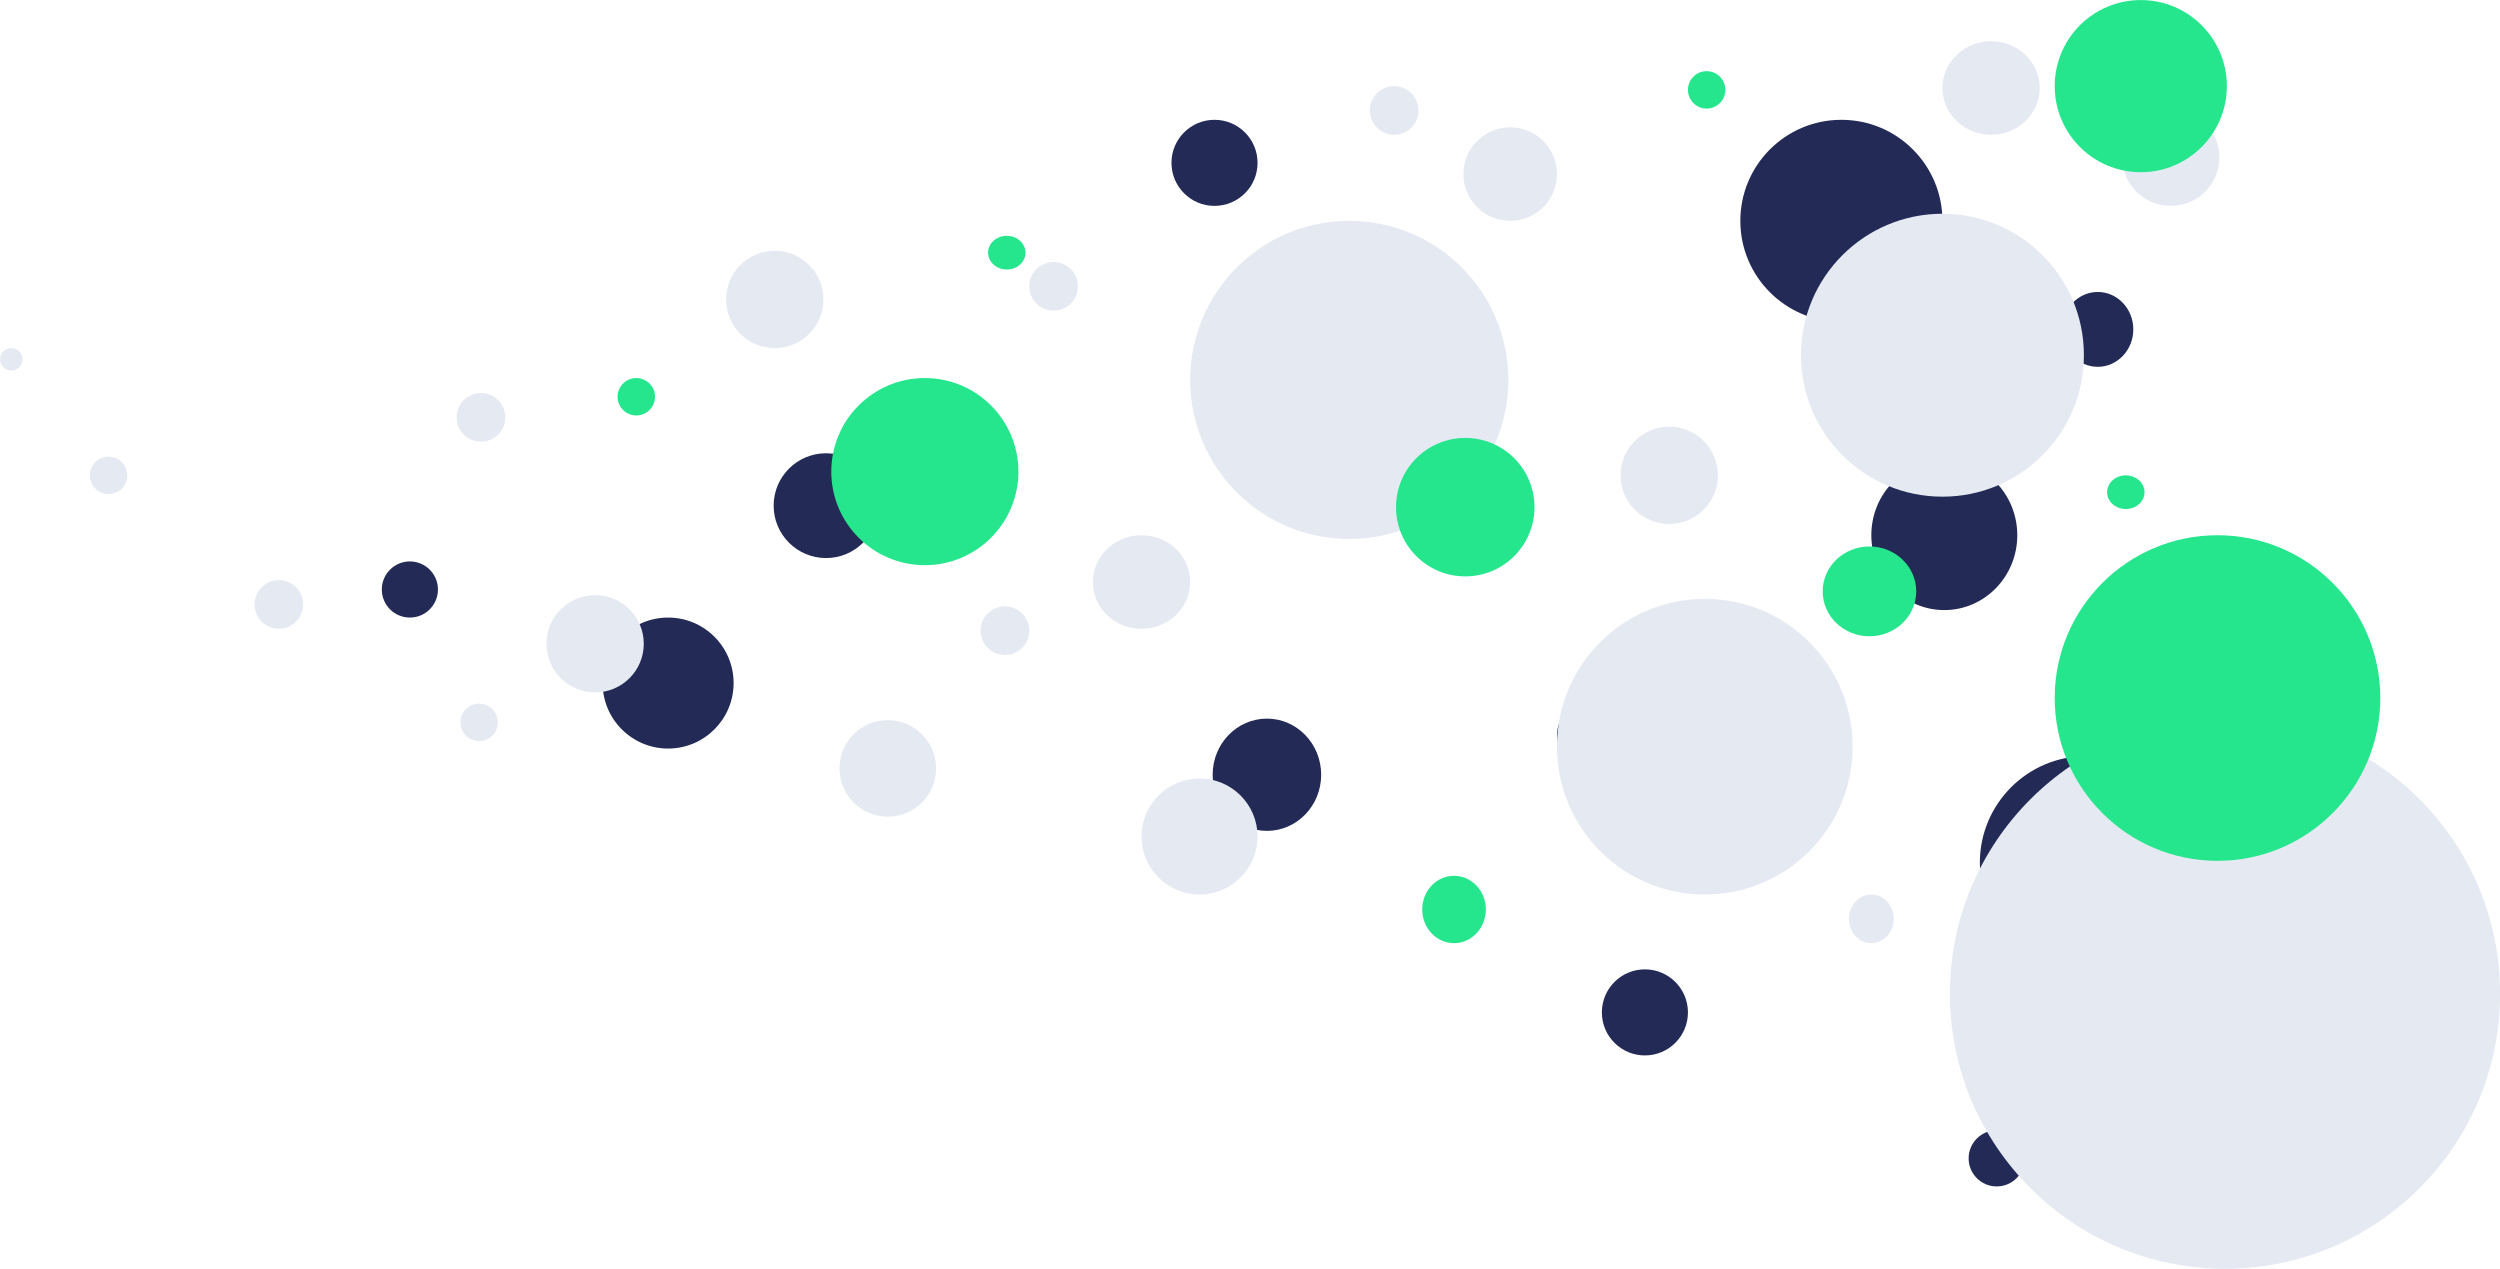 <?xml version="1.0" encoding="utf-8"?>
<!-- Generator: Adobe Illustrator 24.0.0, SVG Export Plug-In . SVG Version: 6.00 Build 0)  -->
<svg version="1.1" id="图层_1" xmlns="http://www.w3.org/2000/svg" xmlns:xlink="http://www.w3.org/1999/xlink" x="0px" y="0px"
	 viewBox="0 0 668 339" style="enable-background:new 0 0 668 339;" xml:space="preserve">
<style type="text/css">
	.st0{fill:#222A55;}
	.st1{fill:#E4E9F2;}
	.st2{fill:#25E68D;}
</style>
<g transform="translate(-612.682 -120.187)">
	<circle class="st0" cx="1052.2" cy="390.7" r="11.5"/>
	<circle class="st0" cx="1146.2" cy="429.7" r="7.5"/>
	<circle class="st0" cx="937.2" cy="163.7" r="11.5"/>
	<ellipse class="st0" cx="951.2" cy="327.2" rx="14.5" ry="15"/>
	<circle class="st0" cx="791.2" cy="302.7" r="17.5"/>
	<ellipse class="st0" cx="1173.2" cy="208.2" rx="9.5" ry="10"/>
	<ellipse class="st0" cx="1038.7" cy="316.7" rx="10" ry="9.5"/>
	<ellipse class="st0" cx="1132.2" cy="263.2" rx="19.5" ry="20"/>
	<circle class="st0" cx="1104.7" cy="179.2" r="27"/>
	<circle class="st0" cx="833.4" cy="255.3" r="14"/>
	<circle class="st0" cx="722.2" cy="277.7" r="7.5"/>
	<circle class="st0" cx="1170.2" cy="350.7" r="28.5"/>
	<circle class="st1" cx="771.7" cy="292.2" r="13"/>
	<circle class="st1" cx="687.2" cy="281.7" r="6.5"/>
	<circle class="st1" cx="741.2" cy="231.7" r="6.5"/>
	<circle class="st1" cx="933.2" cy="343.7" r="15.5"/>
	<circle class="st1" cx="881.2" cy="288.7" r="6.5"/>
	<circle class="st1" cx="894.2" cy="196.7" r="6.5"/>
	<circle class="st1" cx="985.2" cy="149.7" r="6.5"/>
	<ellipse class="st1" cx="1112.7" cy="365.7" rx="6" ry="6.5"/>
	<circle class="st1" cx="819.7" cy="200.2" r="13"/>
	<ellipse class="st1" cx="917.7" cy="275.7" rx="13" ry="12.5"/>
	<circle class="st1" cx="1016.2" cy="166.7" r="12.5"/>
	<ellipse class="st1" cx="1144.7" cy="143.7" rx="13" ry="12.5"/>
	<circle class="st1" cx="1192.7" cy="162.2" r="13"/>
	<ellipse class="st2" cx="1001.2" cy="363.2" rx="8.5" ry="9"/>
	<circle class="st1" cx="1058.7" cy="247.2" r="13"/>
	<circle class="st1" cx="973.2" cy="221.7" r="42.5"/>
	<circle class="st1" cx="1207.2" cy="385.7" r="73.5"/>
	<circle class="st1" cx="1068.2" cy="319.7" r="39.5"/>
	<circle class="st1" cx="849.9" cy="325.5" r="12.9"/>
	<circle class="st1" cx="1131.7" cy="215.1" r="37.8"/>
	<circle class="st2" cx="859.8" cy="246.2" r="25"/>
	<circle class="st2" cx="1184.7" cy="143.2" r="23"/>
	<circle class="st1" cx="740.7" cy="313.2" r="5"/>
	<circle class="st1" cx="641.7" cy="247.2" r="5"/>
	<circle class="st1" cx="615.7" cy="216.2" r="3"/>
	<circle class="st2" cx="782.7" cy="226.2" r="5"/>
	<ellipse class="st2" cx="881.7" cy="187.7" rx="5" ry="4.5"/>
	<circle class="st2" cx="1068.7" cy="144.2" r="5"/>
	<ellipse class="st2" cx="1180.7" cy="251.7" rx="5" ry="4.5"/>
	<circle class="st2" cx="1205.2" cy="306.7" r="43.5"/>
	<circle class="st2" cx="1004.2" cy="255.7" r="18.5"/>
	<ellipse class="st2" cx="1112.2" cy="278.2" rx="12.5" ry="12"/>
</g>
</svg>
